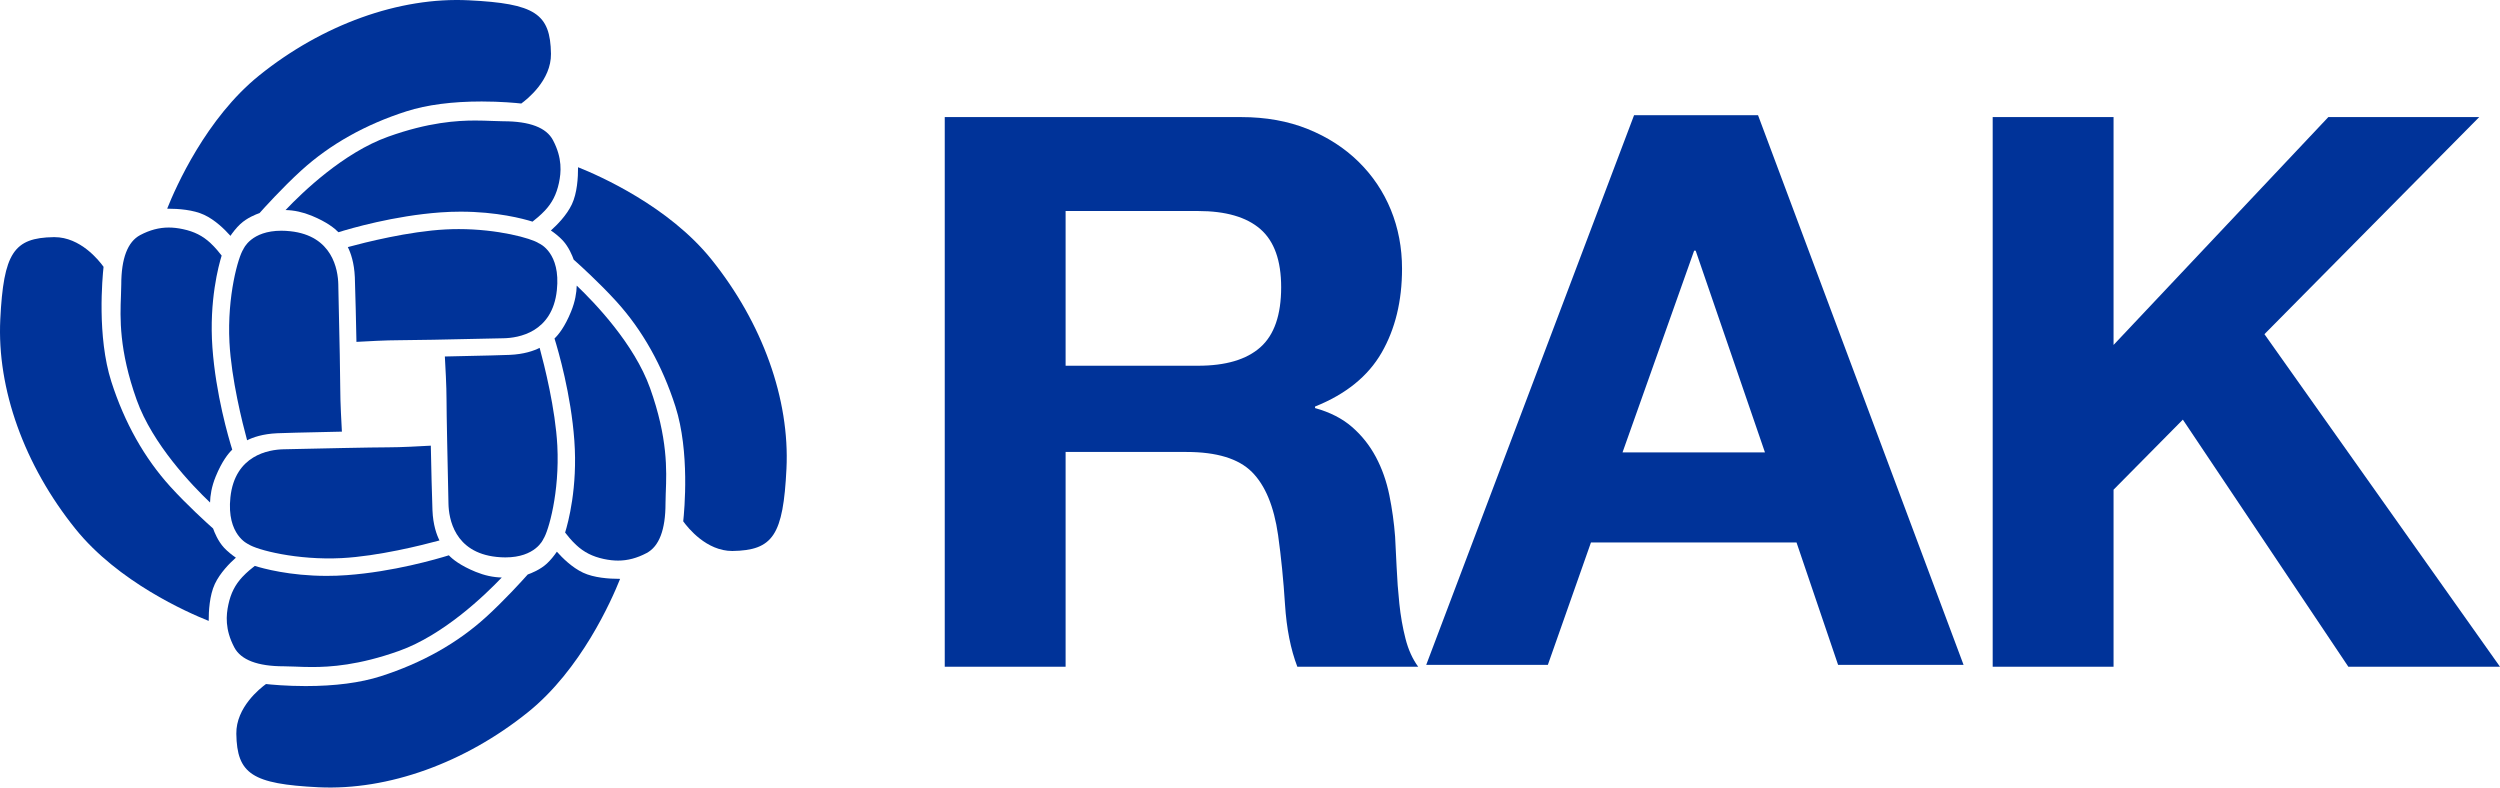 <?xml version="1.0" standalone="no"?><!-- Generator: Gravit.io --><svg xmlns="http://www.w3.org/2000/svg" xmlns:xlink="http://www.w3.org/1999/xlink" style="isolation:isolate" viewBox="154 -334 1866.584 588" width="1866.584" height="588"><defs><clipPath id="_clipPath_dTcgHESkgKB6LshOjCvTCbYuftJdD1Xc"><rect x="154" y="-334" width="1866.584" height="588"/></clipPath></defs><g clip-path="url(#_clipPath_dTcgHESkgKB6LshOjCvTCbYuftJdD1Xc)"><path d=" M 413.696 -149.517 C 415.859 -145.21 418.463 -137.884 418.936 -127.008 C 419.318 -117.577 419.94 -88.551 420.134 -78.744 C 427.907 -79.197 442.585 -79.981 452.029 -79.981 C 460.534 -79.981 486.639 -80.461 527.55 -81.393 L 530.148 -81.452 C 540.946 -81.685 566.429 -85.649 569.771 -117.337 C 572.738 -145.242 557.004 -152.063 556.337 -152.341 C 550.585 -156.183 525.445 -162.958 496.536 -162.958 C 493.33 -162.958 490.052 -162.874 486.742 -162.699 C 459.226 -161.267 426.527 -153.015 413.696 -149.517 Z " fill="rgb(0,51,153)"/><path d=" M 367.199 -177.176 C 373.598 -177.04 380.121 -175.621 386.644 -172.959 C 398.258 -168.205 404.101 -163.295 406.679 -160.613 C 415.689 -163.424 448.232 -172.927 482.984 -175.427 C 487.862 -175.784 492.882 -175.965 497.908 -175.965 C 525.017 -175.965 544.747 -170.66 551.594 -168.516 C 553.738 -170.174 557.605 -173.309 560.863 -176.8 C 566.272 -182.572 569.491 -188.926 571.318 -197.399 C 572.976 -205.224 573.98 -215.918 566.874 -229.339 C 561.958 -238.719 549.488 -243.46 529.868 -243.46 C 527.335 -243.46 524.524 -243.571 521.434 -243.7 C 517.697 -243.849 513.513 -244.011 508.81 -244.011 C 495.376 -244.011 473.993 -242.761 443.789 -231.937 C 410.585 -220.077 379.953 -190.591 367.199 -177.176 Z " fill="rgb(0,51,153)"/><path d=" M 279.253 -178.185 C 287.175 -178.185 298.336 -177.388 306.406 -173.599 C 314.568 -169.803 321.668 -162.834 326.053 -157.911 C 327.743 -160.392 330.322 -163.812 333.411 -166.701 C 338.393 -171.339 345.11 -173.988 347.798 -174.921 C 350.37 -177.81 364.497 -193.576 378.981 -206.758 C 400.408 -226.229 426.83 -241.082 457.488 -250.889 C 472.729 -255.766 491.637 -258.228 513.641 -258.228 C 527.976 -258.228 539.532 -257.114 543.198 -256.706 C 547.448 -259.776 565.649 -274.085 565.371 -293.841 C 564.924 -323.884 553.439 -331.346 503.983 -333.781 C 452.098 -336.385 394.656 -315.612 347.578 -277.712 C 307.994 -245.875 285.199 -194.262 278.806 -178.185 L 279.253 -178.185 Z " fill="rgb(0,51,153)"/><path d=" M 486.144 -67.827 C 486.571 -60.442 487.388 -45.428 487.388 -35.931 C 487.388 -24.823 488.223 13.414 488.676 33.941 L 488.845 42.181 C 489.104 52.992 493.075 78.474 524.737 81.81 C 527.017 82.056 529.226 82.173 531.35 82.173 C 553.756 82.173 559.515 68.92 559.728 68.363 C 563.466 62.792 571.919 33.682 570.118 -1.219 C 568.699 -28.612 560.415 -61.401 556.917 -74.278 C 552.603 -72.102 545.283 -69.479 534.401 -69.032 C 529.957 -68.85 517.955 -68.481 486.144 -67.827 Z " fill="rgb(0,51,153)"/><path d=" M 575.934 63.617 C 577.436 65.593 580.591 69.544 584.199 72.9 C 590.016 78.321 596.37 81.541 604.81 83.354 C 608.606 84.158 612.085 84.559 615.453 84.559 C 622.604 84.559 629.58 82.719 636.751 78.937 C 646.13 73.988 650.891 61.525 650.891 41.905 C 650.891 39.618 650.975 37.098 651.066 34.339 L 651.105 33.478 C 651.733 17.368 652.699 -6.884 639.368 -44.194 C 627.54 -77.255 598.022 -107.972 584.607 -120.752 C 584.477 -115.583 583.473 -108.924 580.358 -101.306 C 575.72 -89.932 570.978 -84.076 568.012 -81.278 C 570.823 -72.229 580.338 -39.615 582.826 -4.999 C 585.359 30.012 578.168 56.408 575.934 63.617 Z " fill="rgb(0,51,153)"/><path d=" M 664.117 55.236 C 667.699 60.204 681.464 77.389 700.76 77.389 C 731.282 76.949 738.751 65.477 741.199 16.015 C 743.751 -35.889 723.321 -92.904 685.111 -140.397 C 653.3 -179.936 601.693 -202.743 585.59 -209.15 C 585.636 -201.403 584.93 -189.886 581.023 -181.543 C 577.137 -173.258 569.837 -165.945 565.309 -161.922 C 567.907 -160.141 571.275 -157.569 574.106 -154.538 C 578.705 -149.634 581.386 -142.865 582.332 -140.158 C 586.238 -136.692 601.369 -123.051 614.169 -108.981 C 633.614 -87.573 648.468 -61.178 658.3 -30.474 C 669.079 3.222 664.998 47.139 664.117 55.236 Z " fill="rgb(0,51,153)"/><path d=" M 475.668 -1.252 C 467.83 -0.792 453.062 -0.009 443.767 -0.009 C 431.874 -0.009 389.867 0.918 369.69 1.365 L 365.654 1.449 C 354.856 1.701 329.381 5.679 326.025 37.341 C 323.065 65.382 339.291 72.267 339.466 72.332 C 345.84 76.614 375.785 84.4 409.079 82.703 C 436.447 81.284 469.249 73.019 482.133 69.521 C 479.963 65.207 477.34 57.855 476.892 47.005 C 476.504 38.377 475.966 13.057 475.707 0.885 L 475.668 -1.252 Z " fill="rgb(0,51,153)"/><path d=" M 344.23 88.519 C 342.255 90.041 338.303 93.202 334.935 96.804 C 329.526 102.62 326.307 108.975 324.506 117.408 C 322.828 125.207 321.825 135.876 328.924 149.343 C 333.86 158.722 346.335 163.476 365.936 163.476 C 368.443 163.476 371.215 163.587 374.286 163.703 C 378.211 163.865 382.357 164.027 386.995 164.027 C 400.429 164.027 421.766 162.777 452.055 151.947 C 485.116 140.125 515.832 110.62 528.625 97.192 C 522.225 97.05 515.702 95.638 509.154 92.962 C 497.779 88.312 491.936 83.57 489.125 80.616 C 480.089 83.428 447.572 92.93 412.833 95.43 C 407.878 95.8 402.832 95.974 397.896 95.974 C 370.289 95.974 350.112 90.365 344.23 88.519 Z " fill="rgb(0,51,153)"/><path d=" M 352.602 176.721 C 348.353 179.791 330.17 194.087 330.449 213.844 C 330.903 243.899 342.361 251.355 391.823 253.797 C 443.767 256.297 501.151 235.614 548.242 197.715 C 587.826 165.884 610.601 114.252 617.001 98.188 L 616.547 98.188 C 608.606 98.188 597.445 97.391 589.375 93.602 C 581.064 89.722 573.79 82.434 569.774 77.913 C 567.862 80.705 565.33 83.957 562.389 86.716 C 557.473 91.296 550.71 93.984 548.029 94.923 C 543.688 99.788 530.384 114.453 516.82 126.773 C 495.438 146.218 469.016 161.065 438.312 170.898 C 423.097 175.769 404.209 178.243 382.159 178.243 C 367.825 178.243 356.275 177.129 352.602 176.721 Z " fill="rgb(0,51,153)"/><path d=" M 364.067 -161.732 C 341.655 -161.732 335.923 -148.479 335.69 -147.915 C 331.952 -142.345 323.518 -113.241 325.319 -78.334 C 326.757 -50.856 335.003 -18.125 338.501 -5.274 C 342.815 -7.444 350.16 -10.061 361.017 -10.527 C 365.46 -10.709 377.482 -11.072 409.274 -11.726 C 408.931 -17.834 408.05 -33.717 408.05 -43.627 C 408.05 -52.139 407.557 -78.25 406.631 -119.155 L 406.586 -121.766 C 406.333 -132.551 402.343 -158.027 370.681 -161.363 C 368.42 -161.609 366.192 -161.732 364.067 -161.732 Z " fill="rgb(0,51,153)"/><path d=" M 279.961 -164.114 C 272.836 -164.114 265.86 -162.28 258.689 -158.491 C 249.309 -153.529 244.542 -141.067 244.542 -121.466 C 244.542 -118.914 244.438 -116.128 244.309 -113.013 C 243.687 -96.981 242.715 -72.722 256.072 -35.36 C 267.9 -2.306 297.411 28.417 310.833 41.197 C 310.962 36.022 311.947 29.369 315.056 21.758 C 319.739 10.364 324.462 4.522 327.402 1.724 C 324.591 -7.274 315.102 -39.642 312.595 -74.556 C 310.075 -109.573 317.271 -135.962 319.499 -143.165 C 317.977 -145.16 314.803 -149.112 311.215 -152.461 C 305.424 -157.882 299.069 -161.102 290.629 -162.902 C 286.834 -163.718 283.355 -164.114 279.961 -164.114 Z " fill="rgb(0,51,153)"/><path d=" M 194.141 -156.944 C 164.156 -156.503 156.681 -145.031 154.213 -95.576 C 151.661 -43.639 172.117 13.363 210.308 60.837 C 242.139 100.42 293.745 123.189 309.822 129.595 C 309.796 122.522 310.399 110.532 314.415 101.988 C 318.321 93.677 325.595 86.384 330.11 82.368 C 327.318 80.444 324.053 77.911 321.307 74.983 C 316.734 70.067 314.052 63.305 313.106 60.61 C 308.255 56.283 293.57 42.978 281.25 29.421 C 261.779 7.974 246.945 -18.422 237.119 -49.08 C 226.366 -82.718 230.44 -126.687 231.321 -134.79 C 227.759 -139.759 213.981 -156.944 194.678 -156.944 L 194.141 -156.944 Z " fill="rgb(0,51,153)"/><path d=" M 1048.484 -60.929 C 1069.174 -60.929 1084.7 -65.528 1095.038 -74.719 C 1105.389 -83.918 1110.558 -98.861 1110.558 -119.557 C 1110.558 -139.469 1105.389 -153.939 1095.038 -162.949 C 1084.7 -171.953 1069.174 -176.449 1048.484 -176.449 L 949.618 -176.449 L 949.618 -60.929 L 1048.484 -60.929 Z  M 1080.678 -246.581 C 1099.067 -246.581 1115.63 -243.614 1130.392 -237.674 C 1145.135 -231.721 1157.779 -223.586 1168.325 -213.247 C 1178.857 -202.896 1186.908 -190.913 1192.466 -177.323 C 1198.011 -163.714 1200.803 -149.055 1200.803 -133.347 C 1200.803 -109.206 1195.711 -88.322 1185.574 -70.697 C 1175.411 -53.065 1158.841 -39.657 1135.853 -30.465 L 1135.853 -29.312 C 1146.955 -26.248 1156.16 -21.552 1163.44 -15.23 C 1170.721 -8.914 1176.661 -1.439 1181.26 7.182 C 1185.859 15.804 1189.201 25.293 1191.32 35.631 C 1193.418 45.982 1194.85 56.327 1195.634 66.678 C 1196.003 73.201 1196.391 80.851 1196.78 89.66 C 1197.156 98.482 1197.83 107.486 1198.795 116.671 C 1199.747 125.876 1201.269 134.595 1203.387 142.827 C 1205.486 151.073 1208.653 158.062 1212.87 163.808 L 1122.632 163.808 C 1117.645 150.788 1114.581 135.268 1113.428 117.254 C 1112.281 99.253 1110.558 81.997 1108.265 65.525 C 1105.188 44.065 1098.679 28.364 1088.716 18.395 C 1078.747 8.432 1062.463 3.451 1039.863 3.451 L 949.618 3.451 L 949.618 163.808 L 859.38 163.808 L 859.38 -246.581 L 1080.678 -246.581 Z " fill="rgb(0,51,153)"/><path d=" M 1471.77 3.758 L 1420.047 -146.831 L 1418.894 -146.831 L 1365.436 3.758 L 1471.77 3.758 Z  M 1466.601 -247.997 L 1620.06 162.399 L 1526.376 162.399 L 1495.336 71.007 L 1341.871 71.007 L 1309.684 162.399 L 1218.869 162.399 L 1374.057 -247.997 L 1466.601 -247.997 Z " fill="rgb(0,51,153)"/><path d=" M 1732.051 -246.581 L 1732.051 -76.45 L 1892.408 -246.581 L 2005.071 -246.581 L 1844.707 -84.495 L 2020.584 163.814 L 1907.358 163.814 L 1783.786 -20.691 L 1732.051 31.615 L 1732.051 163.814 L 1641.806 163.814 L 1641.806 -246.581 L 1732.051 -246.581 Z " fill="rgb(0,51,153)"/></g></svg>